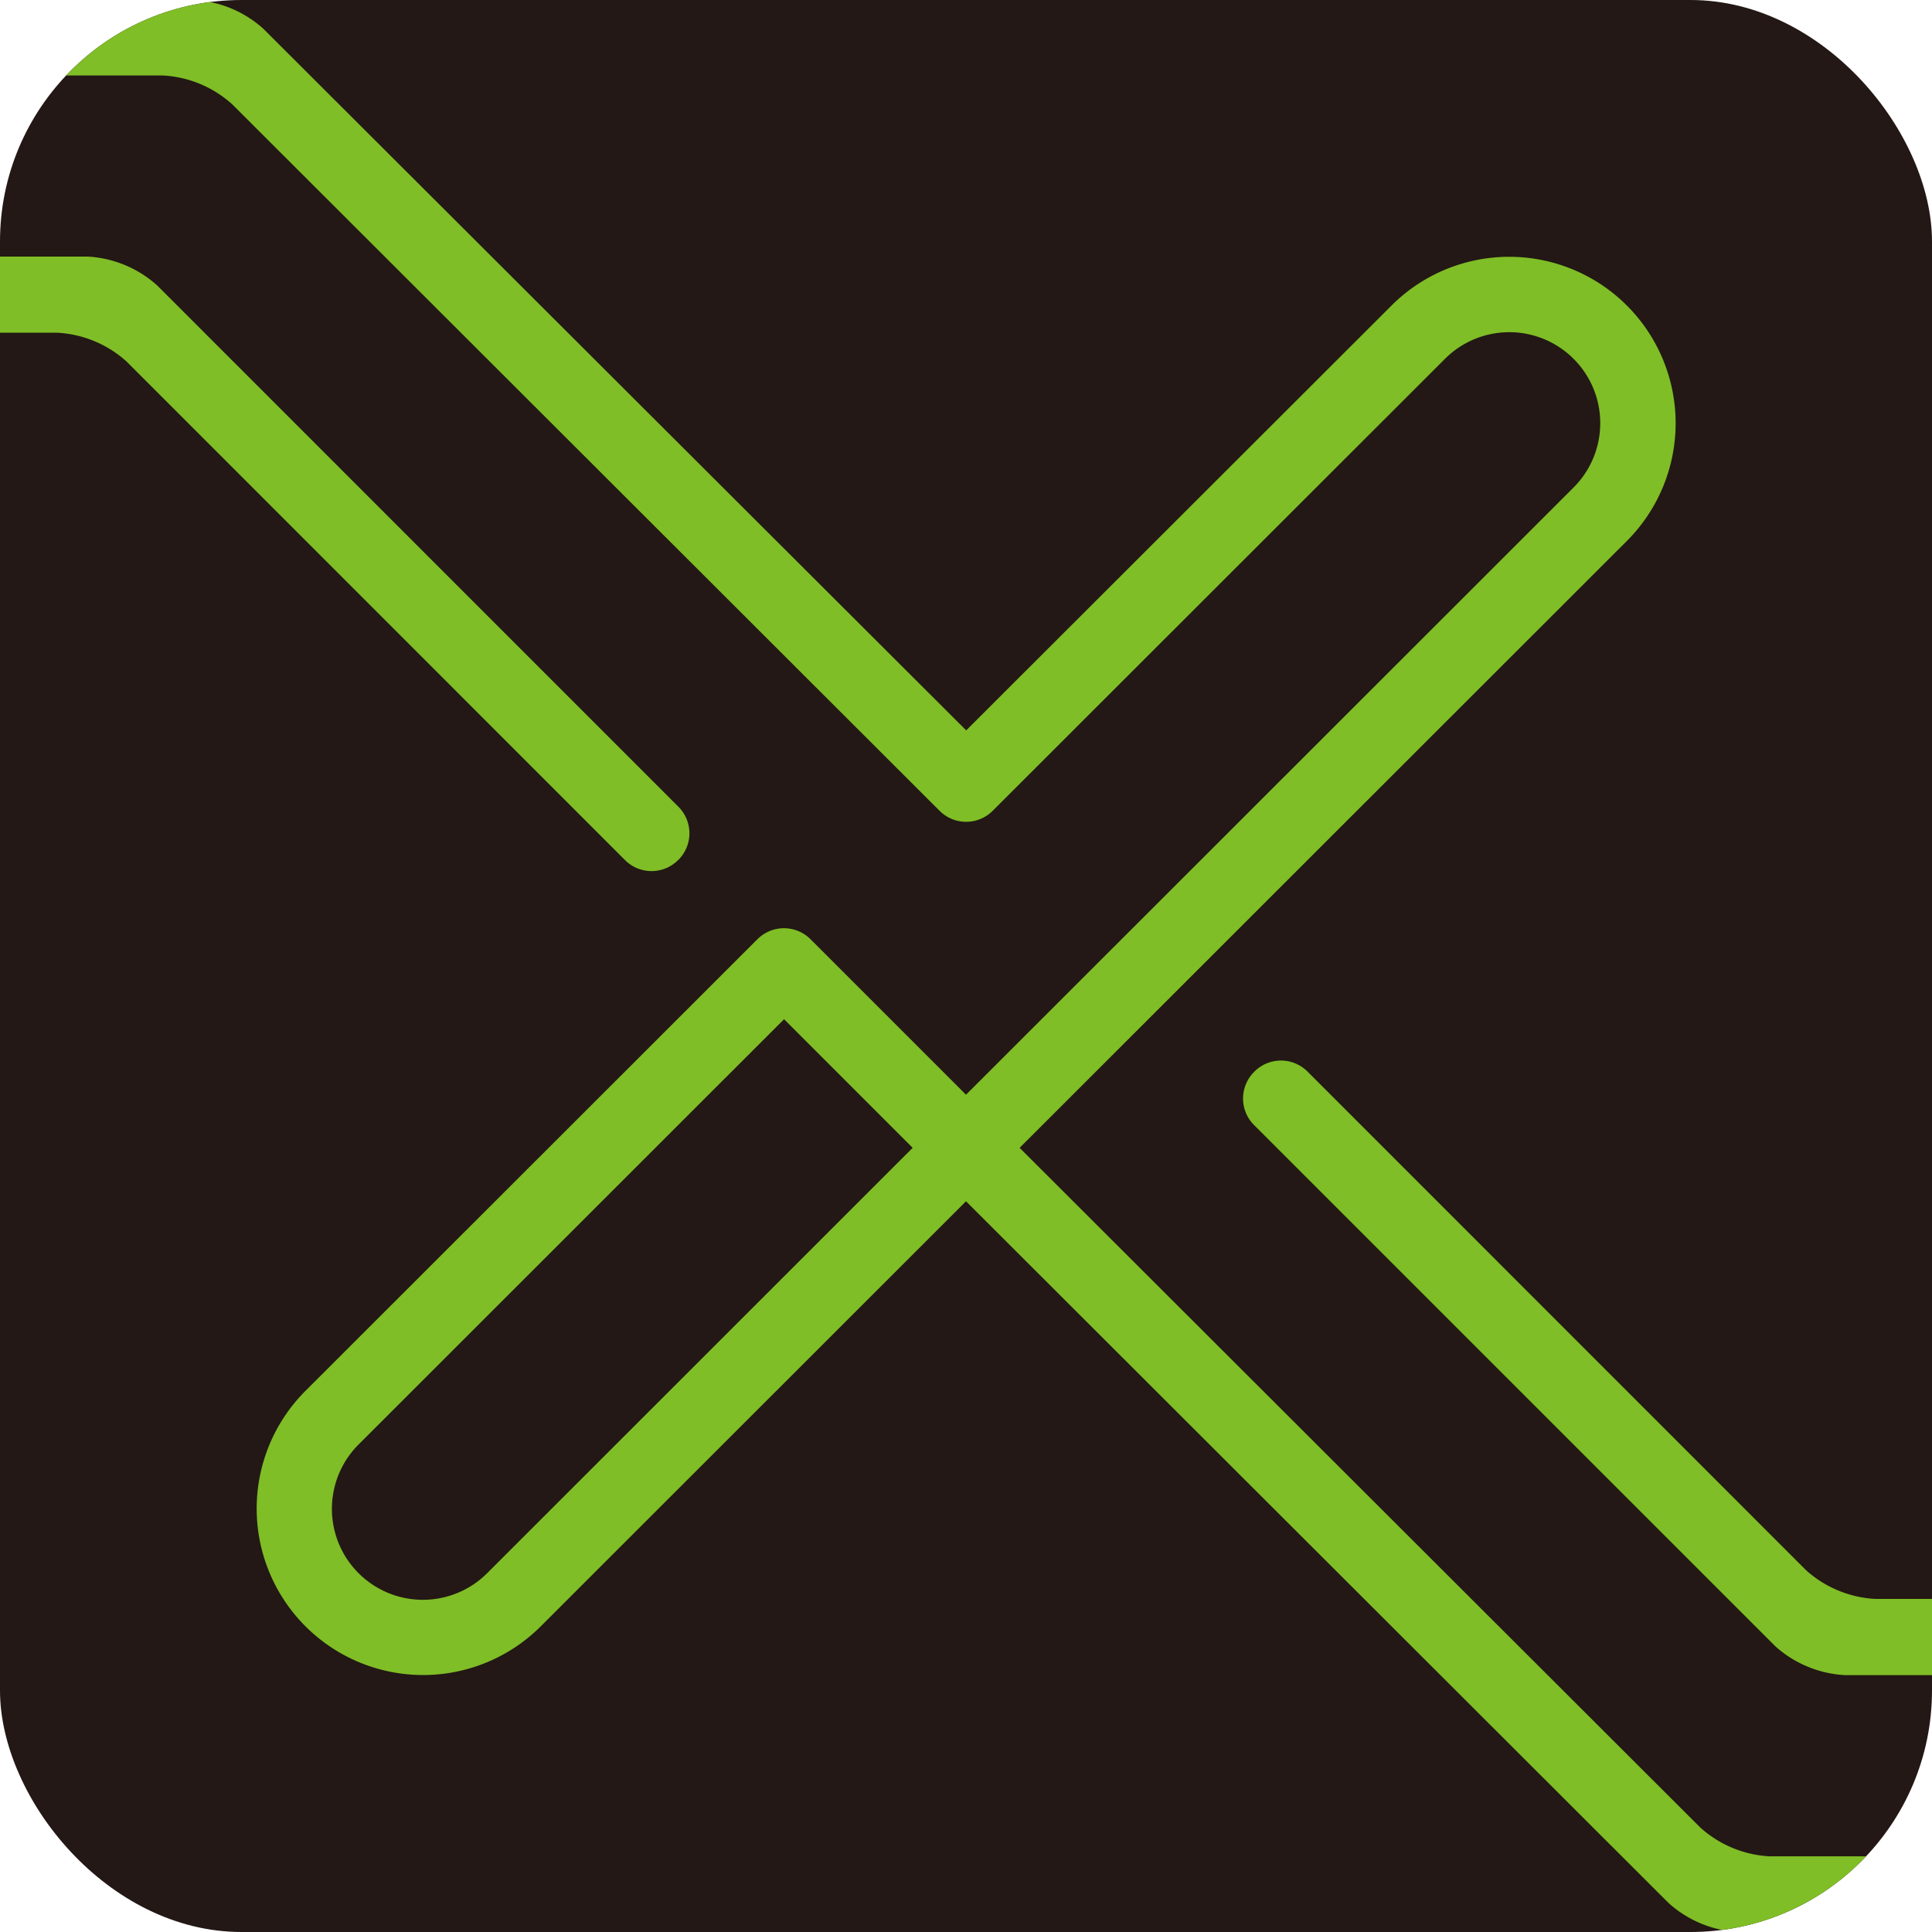 <svg xmlns="http://www.w3.org/2000/svg" xmlns:xlink="http://www.w3.org/1999/xlink" width="192" height="192" viewBox="0 0 192 192">
    <defs>
        <clipPath id="a">
            <rect width="192" height="192" rx="24" fill="#fff"/>
        </clipPath>
    </defs>
        <g clip-path="url(#a)">
            <rect width="192" height="192" fill="#231815"/>
            <path d="M78.314,67a3.727,3.727,0,0,0,0,5.3l51.792,51.788a11.254,11.254,0,0,0,6.9,2.864h8.672V119.38h-5.632a11.163,11.163,0,0,1-6.9-2.864L83.626,66.984a3.728,3.728,0,0,0-5.3,0Z" transform="translate(46.326 39.519)" fill="#7fbe26"/>
            <path d="M67.408,75.9a3.727,3.727,0,0,0,0-5.3L15.616,18.8a11.254,11.254,0,0,0-6.9-2.864H0v7.567H5.68a11.163,11.163,0,0,1,6.9,2.864L62.1,75.9a3.728,3.728,0,0,0,5.3,0Z" transform="translate(0 9.562)" fill="#7fbe26"/><path d="M192,184.481H175.872a11.163,11.163,0,0,1-6.9-2.864L101.328,114.07l60.384-60.347a16.54,16.54,0,0,0-23.392-23.39l-42.3,42.252h0L26.176,2.864A11.163,11.163,0,0,0,19.28,0H0V7.5H16.176a11.163,11.163,0,0,1,6.9,2.864l70.288,70.2a3.728,3.728,0,0,0,5.3,0L143.6,35.661a9.039,9.039,0,0,1,12.784,12.783L96,108.791,80.56,93.352a3.728,3.728,0,0,0-5.3,0L30.32,138.26a16.54,16.54,0,0,0,23.392,23.39L96,119.382l69.84,69.754a11.254,11.254,0,0,0,6.9,2.864h19.232v-7.5ZM48.416,156.339a9.039,9.039,0,0,1-12.784-12.783L77.92,101.288,90.7,114.07,48.416,156.339Z" fill="#7fbe26"/>
        </g>
</svg>
